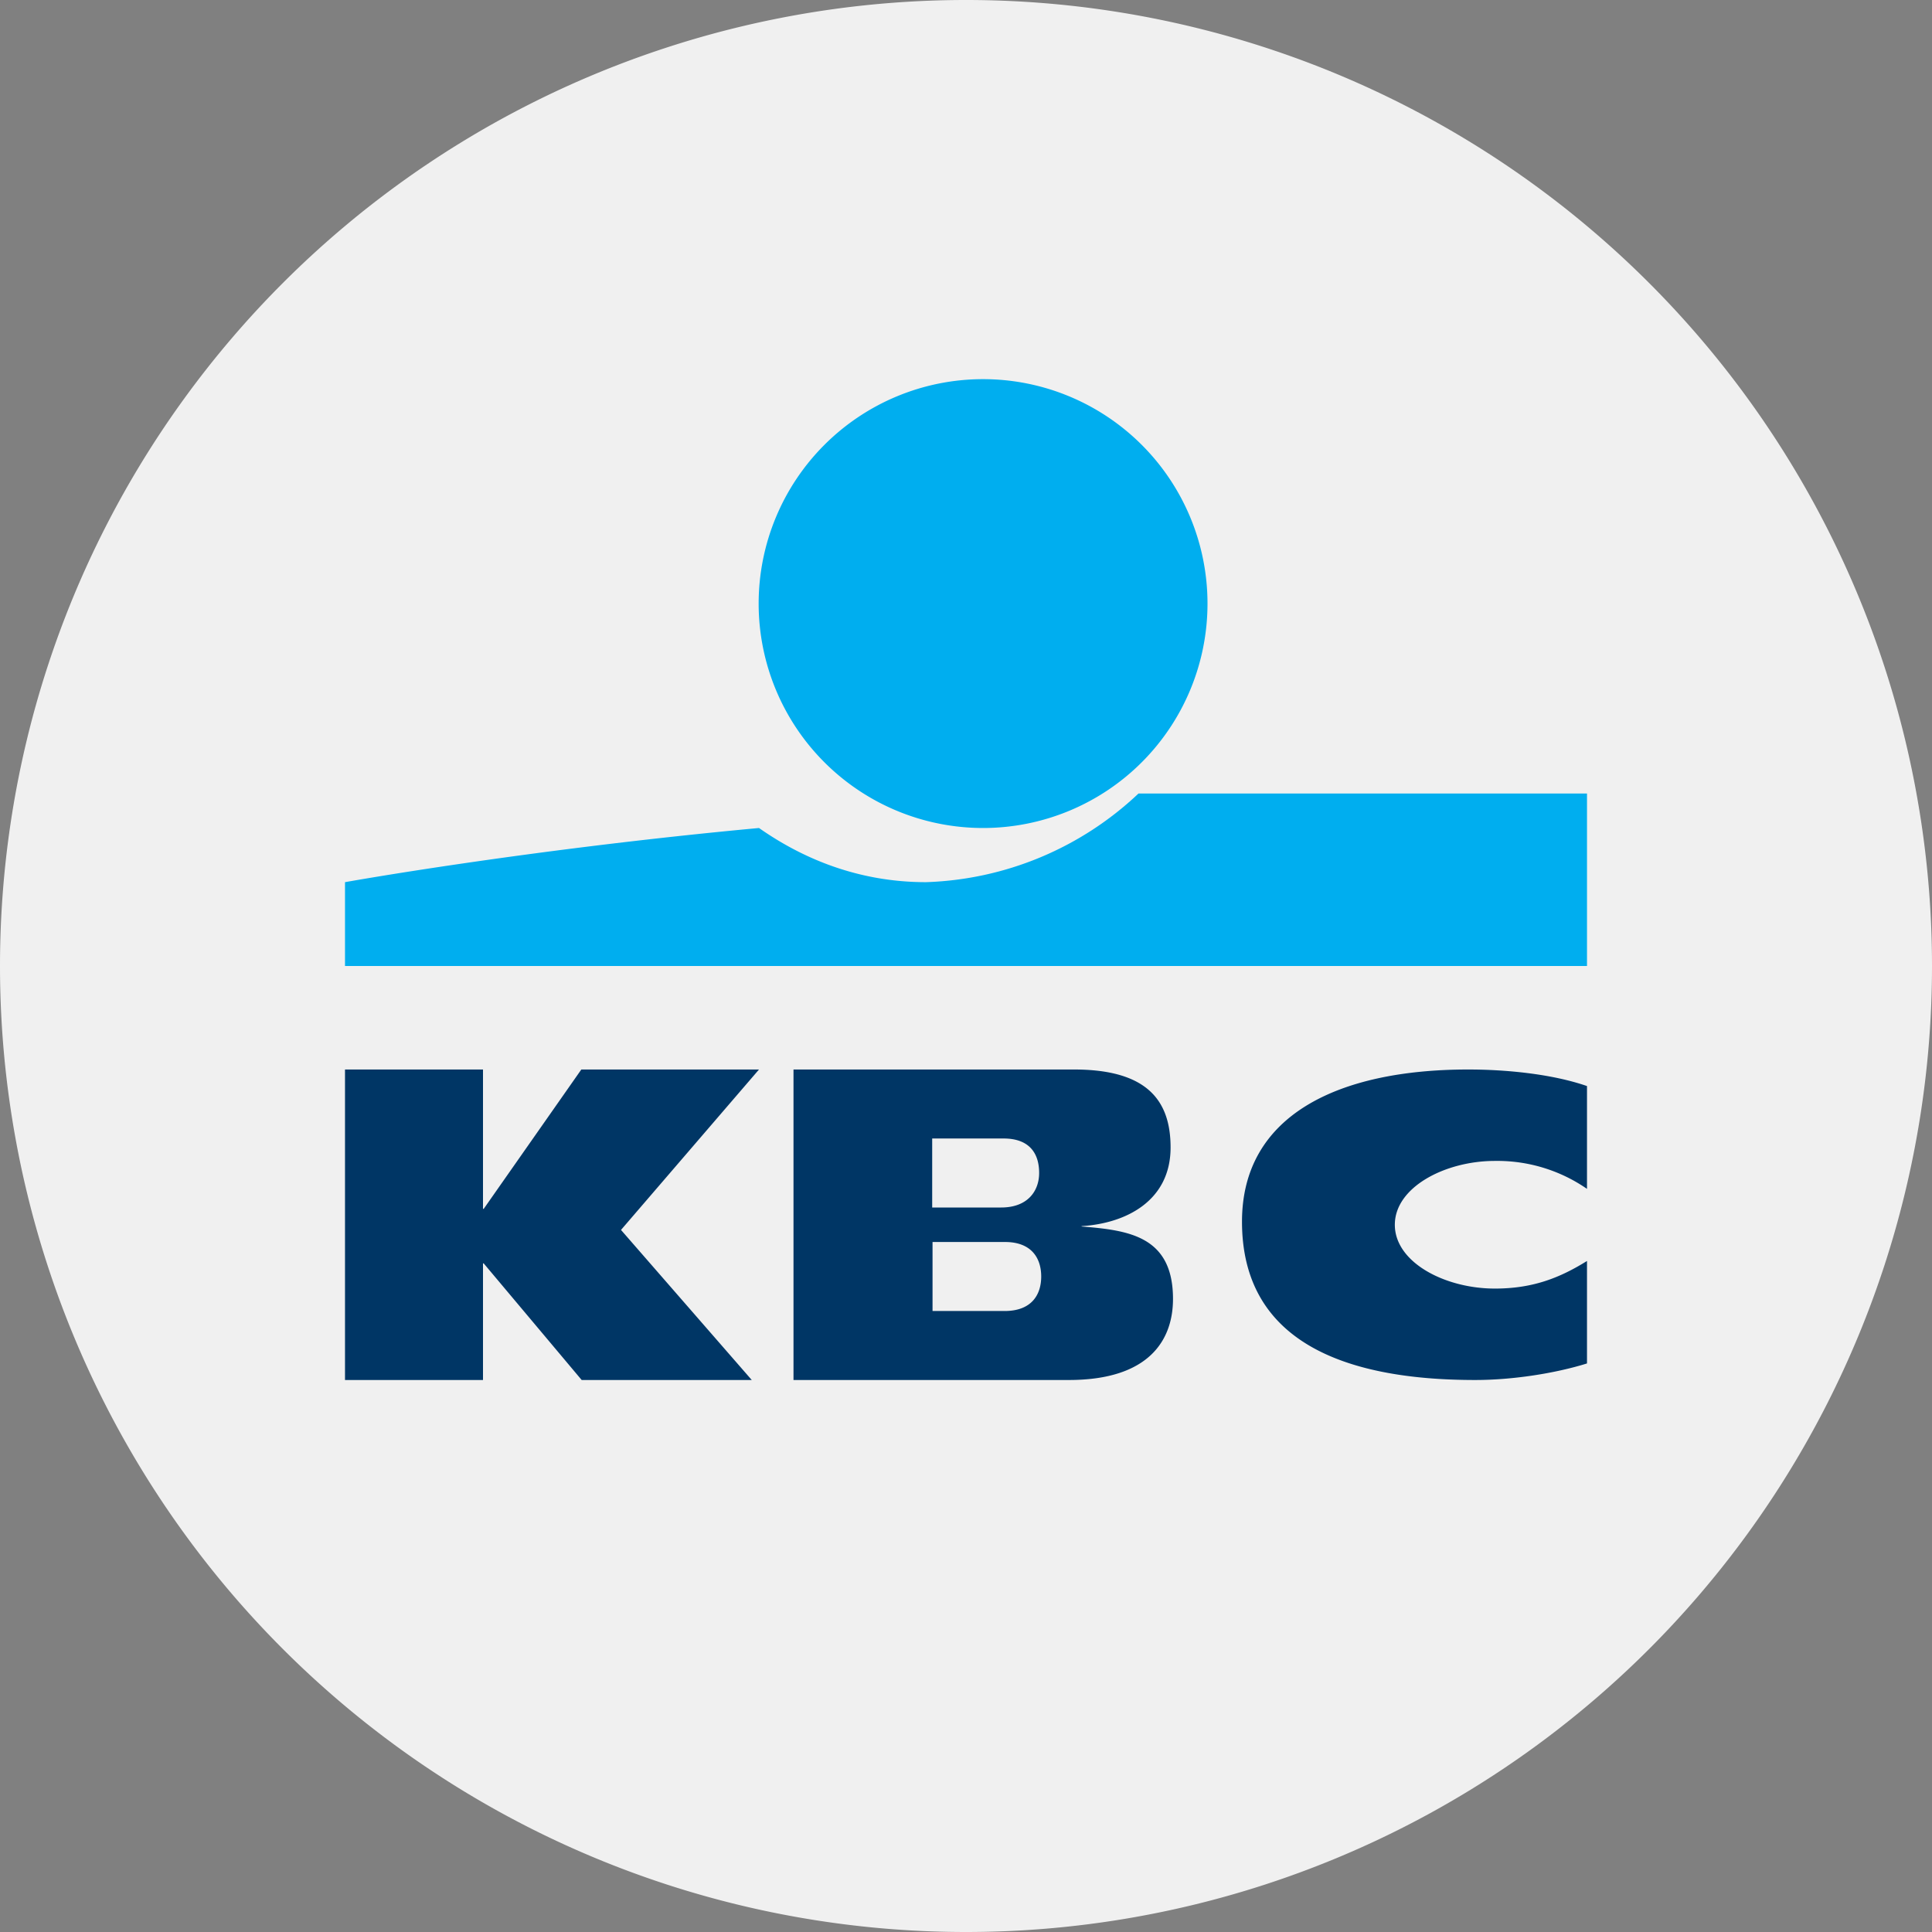<svg width="56" height="56" xmlns="http://www.w3.org/2000/svg">
  <rect width="100%" height="100%" fill="#808080" stroke="none"/>
  <path fill="#F0F0F0" d="M0 28a28 28 0 1 1 56 0 28 28 0 0 1-56 0"/>
  <path fill="#00AEEF" d="M28.5 24a6.5 6.5 0 1 0-.01-13.01A6.5 6.5 0 0 0 28.5 24"/>
  <path fill="#00AEEF" d="M33 23a9.4 9.4 0 0 1-6.16 2.57c-2.08 0-3.7-.77-4.84-1.57-6.78.63-12 1.57-12 1.57V28h36v-5z"/>
  <path fill="#003665" d="M14 36.62V40h-4v-9h4v4.04h.02L16.85 31H22l-4 4.65L21.79 40h-4.93l-2.84-3.38zM23 31h8.13c2.1 0 2.8.88 2.8 2.26 0 1.54-1.28 2.2-2.58 2.28v.01c1.35.11 2.65.27 2.65 2.1 0 1.18-.68 2.35-3.02 2.35H23zm4.02 7h2.1c.79 0 1.06-.48 1.06-1s-.27-1-1.05-1h-2.1v2Zm0-3h2c.77 0 1.1-.48 1.1-1 0-.6-.31-1-1.03-1h-2.07zM46 39.52c-.93.29-2.16.48-3.24.48-3.9 0-6.76-1.18-6.76-4.59 0-3.08 2.78-4.41 6.56-4.41 1.05 0 2.4.12 3.44.48v2.98a4.57 4.57 0 0 0-2.67-.81c-1.44 0-2.9.76-2.9 1.85s1.45 1.85 2.9 1.85c1.1 0 1.88-.31 2.67-.8z"/>
</svg>
